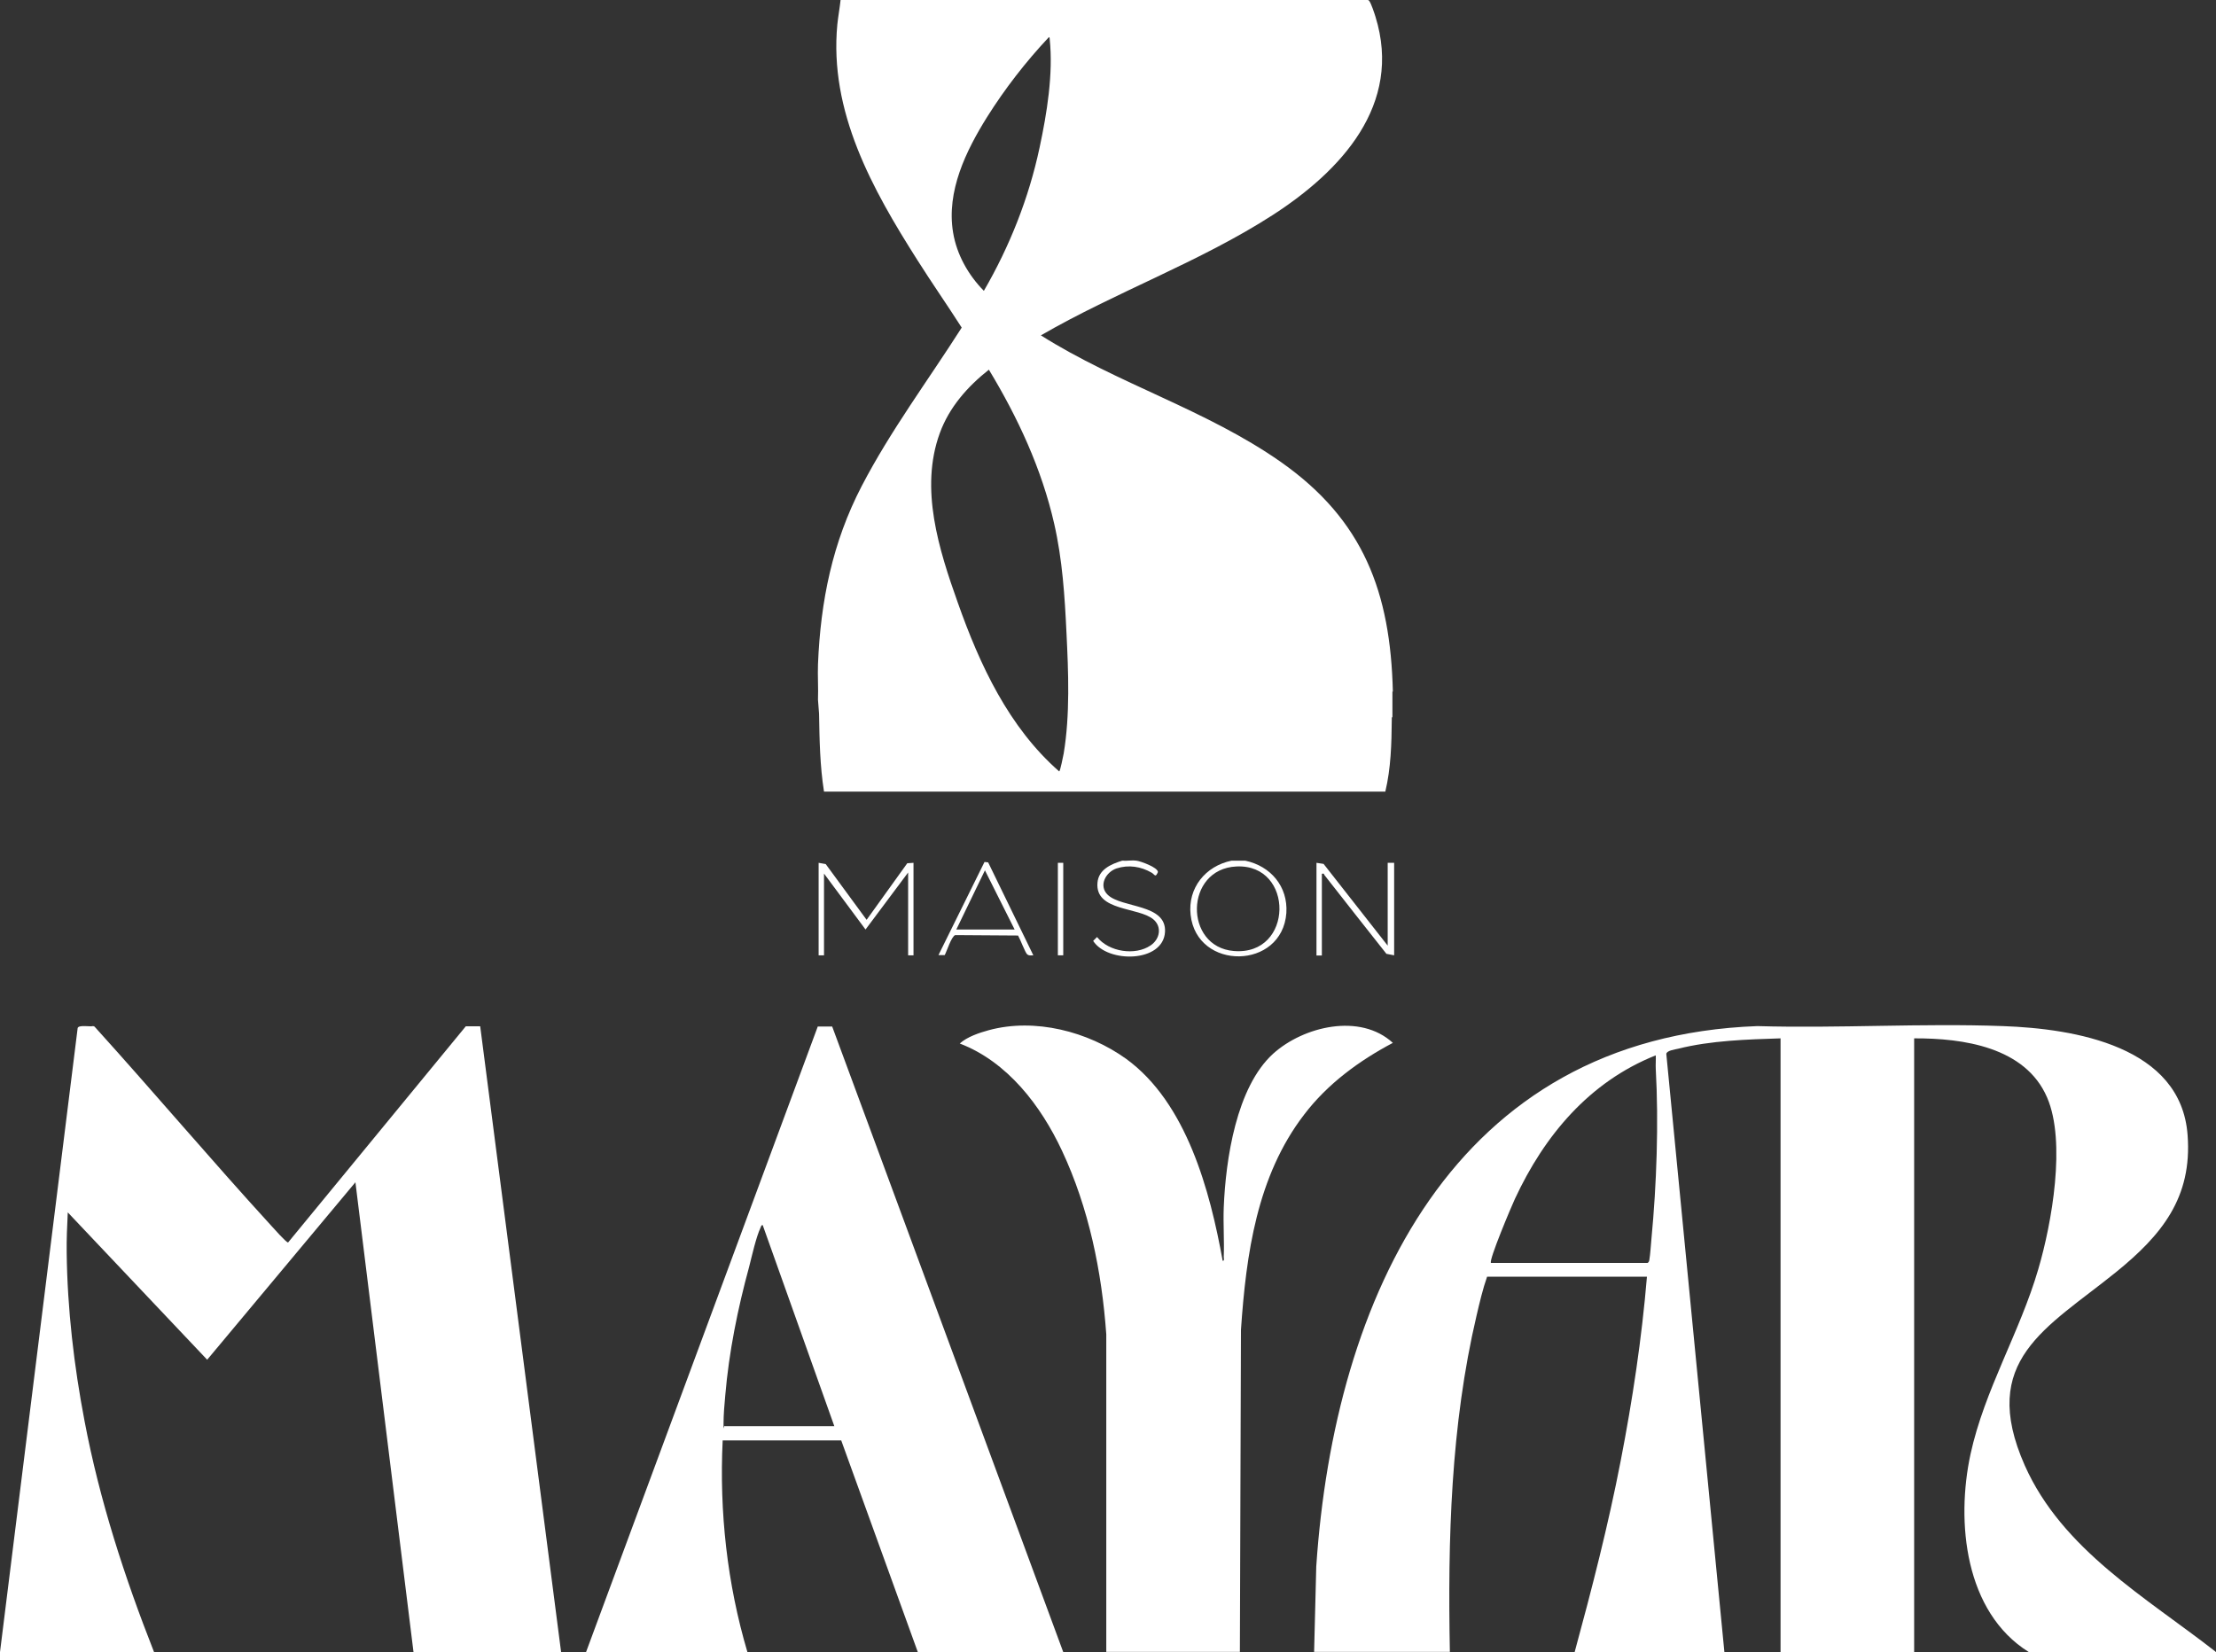 <svg xmlns="http://www.w3.org/2000/svg" id="Calque_1" viewBox="0 0 1030 768"><rect x="0" y="0" width="1030" height="768" fill="#333333" stroke="none"/><defs><style>      .st0 {        fill: #fff;      }    </style></defs><path class="st0" d="M647.2,321.5v11.7c-.4.3-.3,1-.3,1.4-.1,11.2-.4,22.5-3,33.4h-260.9c-1.9-12-2.1-24.1-2.3-36.2l-.5-6.5c.2-5.5-.2-11,0-16.5,1.2-29.4,6.7-56.6,20.3-82.8,13.4-25.8,30.9-49.2,46.5-73.7-6.7-10.5-13.9-20.8-20.6-31.4-20.9-32.9-41.1-69-37.2-109.6.4-3.8,1.1-7.5,1.5-11.3h244.8c.4,0,.6,0,.9.4.9,1.1,2.4,5.7,2.9,7.3,12.8,41.1-16.2,71.9-47.8,92.3-34,21.9-72.8,35.7-107.7,55.9,35.6,22.5,77,34.6,111.6,58.9,38.4,27,50.9,60.6,52,106.7h0ZM487.5,17.3c-10.7,11.4-20.4,23.9-28.7,37.1-9.8,15.7-19,34.5-15.8,53.7,1.7,10.3,7.1,19.8,14.3,27.1,12-20.7,20.9-43.1,25.9-66.6,3.4-15.9,6.4-34.2,4.7-50.5,0-.4,0-.6-.4-.9h0ZM459.7,171.8c-10,7.9-18.5,17.5-22.9,29.6-9.4,25.8-.4,54.1,8.4,78.8,10.2,28.9,23.7,57.9,47.1,78.4.5,0,1.9-7.4,2.1-8.3,3-18,2.2-37.9,1.3-56.1-.8-17-1.9-34.1-5.7-50.7-5.8-25.5-16.9-49.4-30.4-71.7h0Z"></path><g><path class="st0" d="M578.8,400.1c11.8,2.5,19.9,12,19.1,24.3-1.9,26.5-41.6,27-44.5.9-1.4-12.5,6.9-22.7,19-25.2h6.5,0ZM574.7,402.8c-24.1,1.1-24.5,37.4-1.2,39.3,27.9,2.3,28.2-40.6,1.2-39.3Z"></path><path class="st0" d="M528.2,400.1c1.8.2,10,3.1,10,5.3-1.2,2.8-1.4,1.2-2.9.3-5-2.9-10.7-3.8-16.3-2-5.1,1.7-8.5,8.1-4.1,12.3,6.5,6.2,27.3,4.1,26.6,17.2-.8,14.4-26.7,14.6-33.4,4.2l1.8-1.8c5.5,6.9,17.7,8.8,24.9,3.9,4.3-2.9,5.4-8.6,1.3-12.1-6.8-5.8-27.1-3.7-26-17,.5-6.2,6.3-8.7,11.5-10.3,2.1.2,4.5-.3,6.5,0h0Z"></path><path class="st0" d="M1029.9,768h-86.9c-29.8-18.6-33.9-60.5-27.1-92,6.5-29.9,23-56.8,31.5-86,6.3-21.4,13-59.2,4.1-79.8-10.1-23.5-39.1-27.6-61.8-27.5v285.4h-62.1v-285.4c-15.5.5-32.4,1-47.5,4.8-1.6.4-5.3.8-5.6,2.4l27,278.1h-69.6c8-29.4,15.6-58.9,21.4-88.9,5.5-28.3,9.8-56.9,12.2-85.6h-74.3c-2,5.7-3.5,12.1-4.9,18.1-12,51.1-13.4,104.1-12.4,156.3h-63.1l1-39.7c8.4-124.9,63.8-246,205-251.2,37.9,1.1,76.4-1.4,114.2,0,33.3,1.2,82.8,9.3,85.8,50.7,2.2,29.1-12.1,46.5-33.3,63.7-32.3,26.1-64,40.9-42.4,89.8,17.4,39.2,56.4,61.4,88.7,86.6h0ZM693,587.1h72.8c.5-.3.7-.7.8-1.3.5-2.9.7-7,1-10,2.4-25.1,3.4-53.8,2-78.9-.1-2.1.1-4.2,0-6.3-30.9,12.3-51.8,37.3-65.5,66.8-1.5,3.2-12.2,28.5-11.1,29.7h0Z"></path><path class="st0" d="M0,768l36.1-290.1c.5-1.6,5.7-.5,7.2-.9l.6.2c27.6,30.5,54.2,62,82,92.4,1.2,1.3,7.1,8,8,8l82.6-100.5h6.7c0,0,37.6,290.9,37.6,290.9h-68.6l-27-218.4-68.9,82.5-64.8-68.5c-.3,6.3-.6,12.5-.5,18.8.3,26,3.4,52.6,8.3,78.2,7,36.9,18.6,72.6,32.3,107.4H0Z"></path><path class="st0" d="M272.4,768l107.7-290.8h6.7c0-.1,107.4,290.8,107.4,290.8h-67.6l-35.6-98.4h-55.1c-1.6,33.2,2.1,66.7,11.5,98.4h-75.1,0ZM336.7,663h51.1l-33.3-93.5c-.7,0-.8.7-1,1.2-2.1,4.5-4,13.1-5.3,18.2-5.3,19.4-9.4,39.7-11.1,59.8-.4,4.3-.8,8.9-.8,13.2s0,.7.6,1h0Z"></path><path class="st0" d="M514.2,768v-147.7c-2.1-29.3-8.1-58.7-20.6-85.4-9.8-20.9-25.3-41.3-47.5-49.8,3.4-3.1,9.1-5,13.5-6.2,21.4-5.8,46.1.6,63.8,13.3,28.1,20.4,39,61.3,44.9,93.9.9.1.5-1.1.5-1.8.3-7.7-.3-15.4,0-23,.9-22.2,5.8-55.9,23-71.5,14.1-12.7,40.4-19,55.6-5-15.7,8.3-30.4,19.1-41.2,33.3-22,28.6-27,65-29.4,100.1l-.5,149.7h-62.1Z"></path><polygon class="st0" points="380.5 401.1 383.8 401.7 402.8 427.6 421.7 401.3 424.6 401.1 424.6 444.1 422.1 444.1 422.1 405.6 402.3 432.1 383 406.1 383 444.1 380.5 444.1 380.5 401.1"></polygon><path class="st0" d="M611.9,401.1l3.3.5,29.8,38v-38.5h3v43l-3.6-.7c-9.6-12.2-19.3-24.4-28.8-36.6-.3-.4,0-.9-1.2-.6v38h-2.5v-43Z"></path><path class="st0" d="M480.2,444.1c-1,0-1.9.3-2.8-.5s-3.2-7-4.2-8.7l-29.2-.2c-1.8.6-3.9,7.5-4.9,9.3h-2.9c0,0,21.4-43.3,21.4-43.3l1.7.2,21,43.2h0ZM444.6,432.1h27l-13.8-27.5-13.3,27.5Z"></path><rect class="st0" x="491.7" y="401.1" width="2.5" height="43"></rect></g></svg>